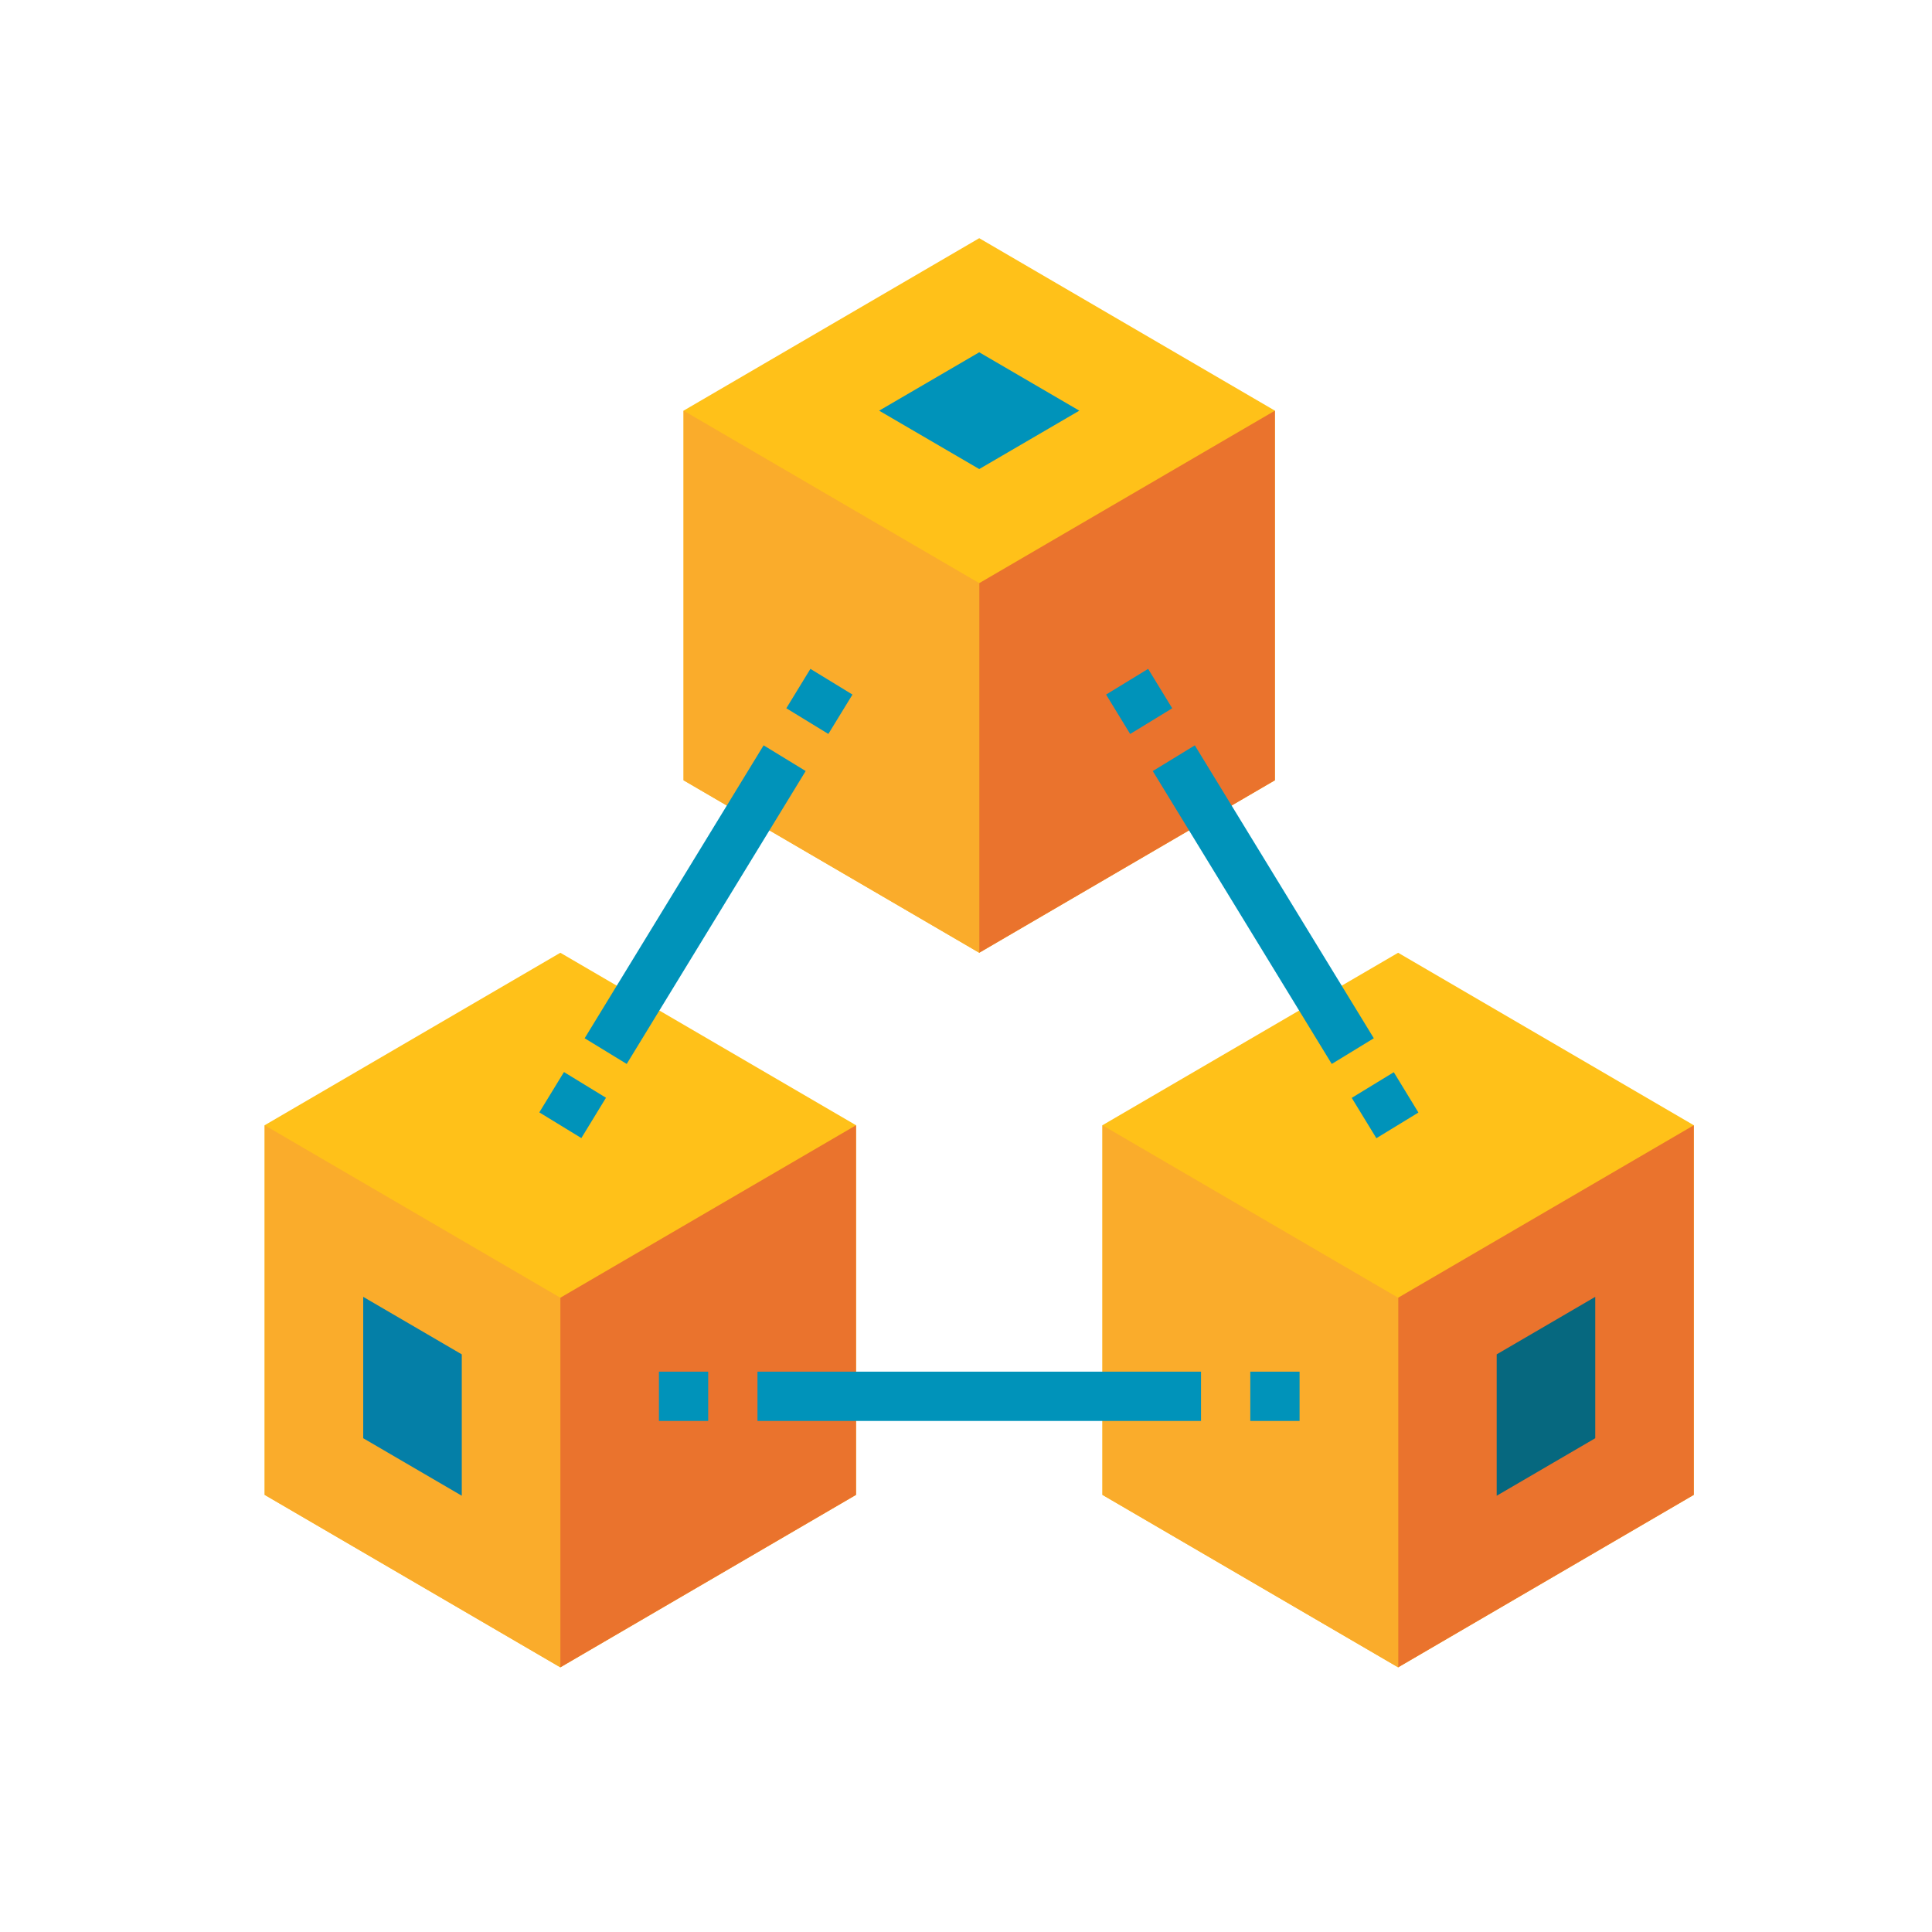 <svg xmlns="http://www.w3.org/2000/svg" xmlns:xlink="http://www.w3.org/1999/xlink" width="800px" height="800px" viewBox="0 0 73 73" version="1.1">
    
    <title>databases-and-servers/databases/functional-dependencies</title>
    <desc>Created with Sketch.</desc>
    <defs>

</defs>
    <g id="databases-and-servers/databases/functional-dependencies" stroke="none" stroke-width="1" fill="none" fill-rule="evenodd">
        
        <g id="blockchain" transform="translate(10, 9)" fill-rule="nonzero">
            <polygon id="Shape" fill="#FFC119" points="31.655 47.483 42.828 54 54 47.483 54 33.517 42.828 27 31.655 33.517">

</polygon>
            <polygon id="Shape" fill="#EA732D" points="54 47.483 42.828 54 42.828 40.034 54 33.517">

</polygon>
            <polygon id="Shape" fill="#FAAC2B" points="31.655 47.483 42.828 54 42.828 40.034 31.655 33.517">

</polygon>
            <polygon id="Shape" fill="#FFC119" points="0 47.483 11.172 54 22.345 47.483 22.345 33.517 11.172 27 0 33.517">

</polygon>
            <polygon id="Shape" fill="#EA732D" points="22.345 47.483 11.172 54 11.172 40.034 22.345 33.517">

</polygon>
            <polygon id="Shape" fill="#FAAC2B" points="0 47.483 11.172 54 11.172 40.034 0 33.517">

</polygon>
            <polygon id="Shape" fill="#FFC119" points="15.828 20.483 27 27 38.172 20.483 38.172 6.517 27 0 15.828 6.517">

</polygon>
            <polygon id="Shape" fill="#047FA7" points="3.724 45.343 3.724 40.001 7.448 42.174 7.448 47.516">

</polygon>
            <polygon id="Shape" fill="#06687F" points="50.276 45.343 50.276 40.001 46.552 42.174 46.552 47.516">

</polygon>
            <polygon id="Shape" fill="#EA732D" points="38.172 20.483 27 27 27 13.034 38.172 6.517">

</polygon>
            <polygon id="Shape" fill="#FAAC2B" points="15.828 20.483 27 27 27 13.034 15.828 6.517">

</polygon>
            <g id="Group" transform="translate(10.358, 4.306)" fill="#0093BA">
                <polygon id="Shape" points="12.86 2.211 16.642 0.005 20.424 2.211 16.642 4.417">

</polygon>
                <polygon id="Shape" points="21.435 12.938 23.024 11.967 23.934 13.456 22.345 14.427">

</polygon>
                <polygon id="Shape" points="23.199 15.828 24.788 14.857 31.551 25.924 29.962 26.895">

</polygon>
                <polygon id="Shape" points="30.717 28.177 32.306 27.207 33.236 28.731 31.648 29.701">

</polygon>
                <polygon id="Shape" points="9.353 13.455 10.263 11.967 11.852 12.938 10.941 14.426">

</polygon>
                <polygon id="Shape" points="1.733 25.924 8.495 14.856 10.084 15.827 3.322 26.895">

</polygon>
                <polygon id="Shape" points="0.02 28.725 0.951 27.201 2.539 28.172 1.608 29.696">

</polygon>
                <polygon id="Shape" points="26.884 38.522 28.746 38.522 28.746 40.384 26.884 40.384">

</polygon>
                <polygon id="Shape" points="8.263 38.522 25.022 38.522 25.022 40.384 8.263 40.384">

</polygon>
                <polygon id="Shape" points="4.539 38.522 6.401 38.522 6.401 40.384 4.539 40.384">

</polygon>
            </g>
        </g>
    </g>
</svg>